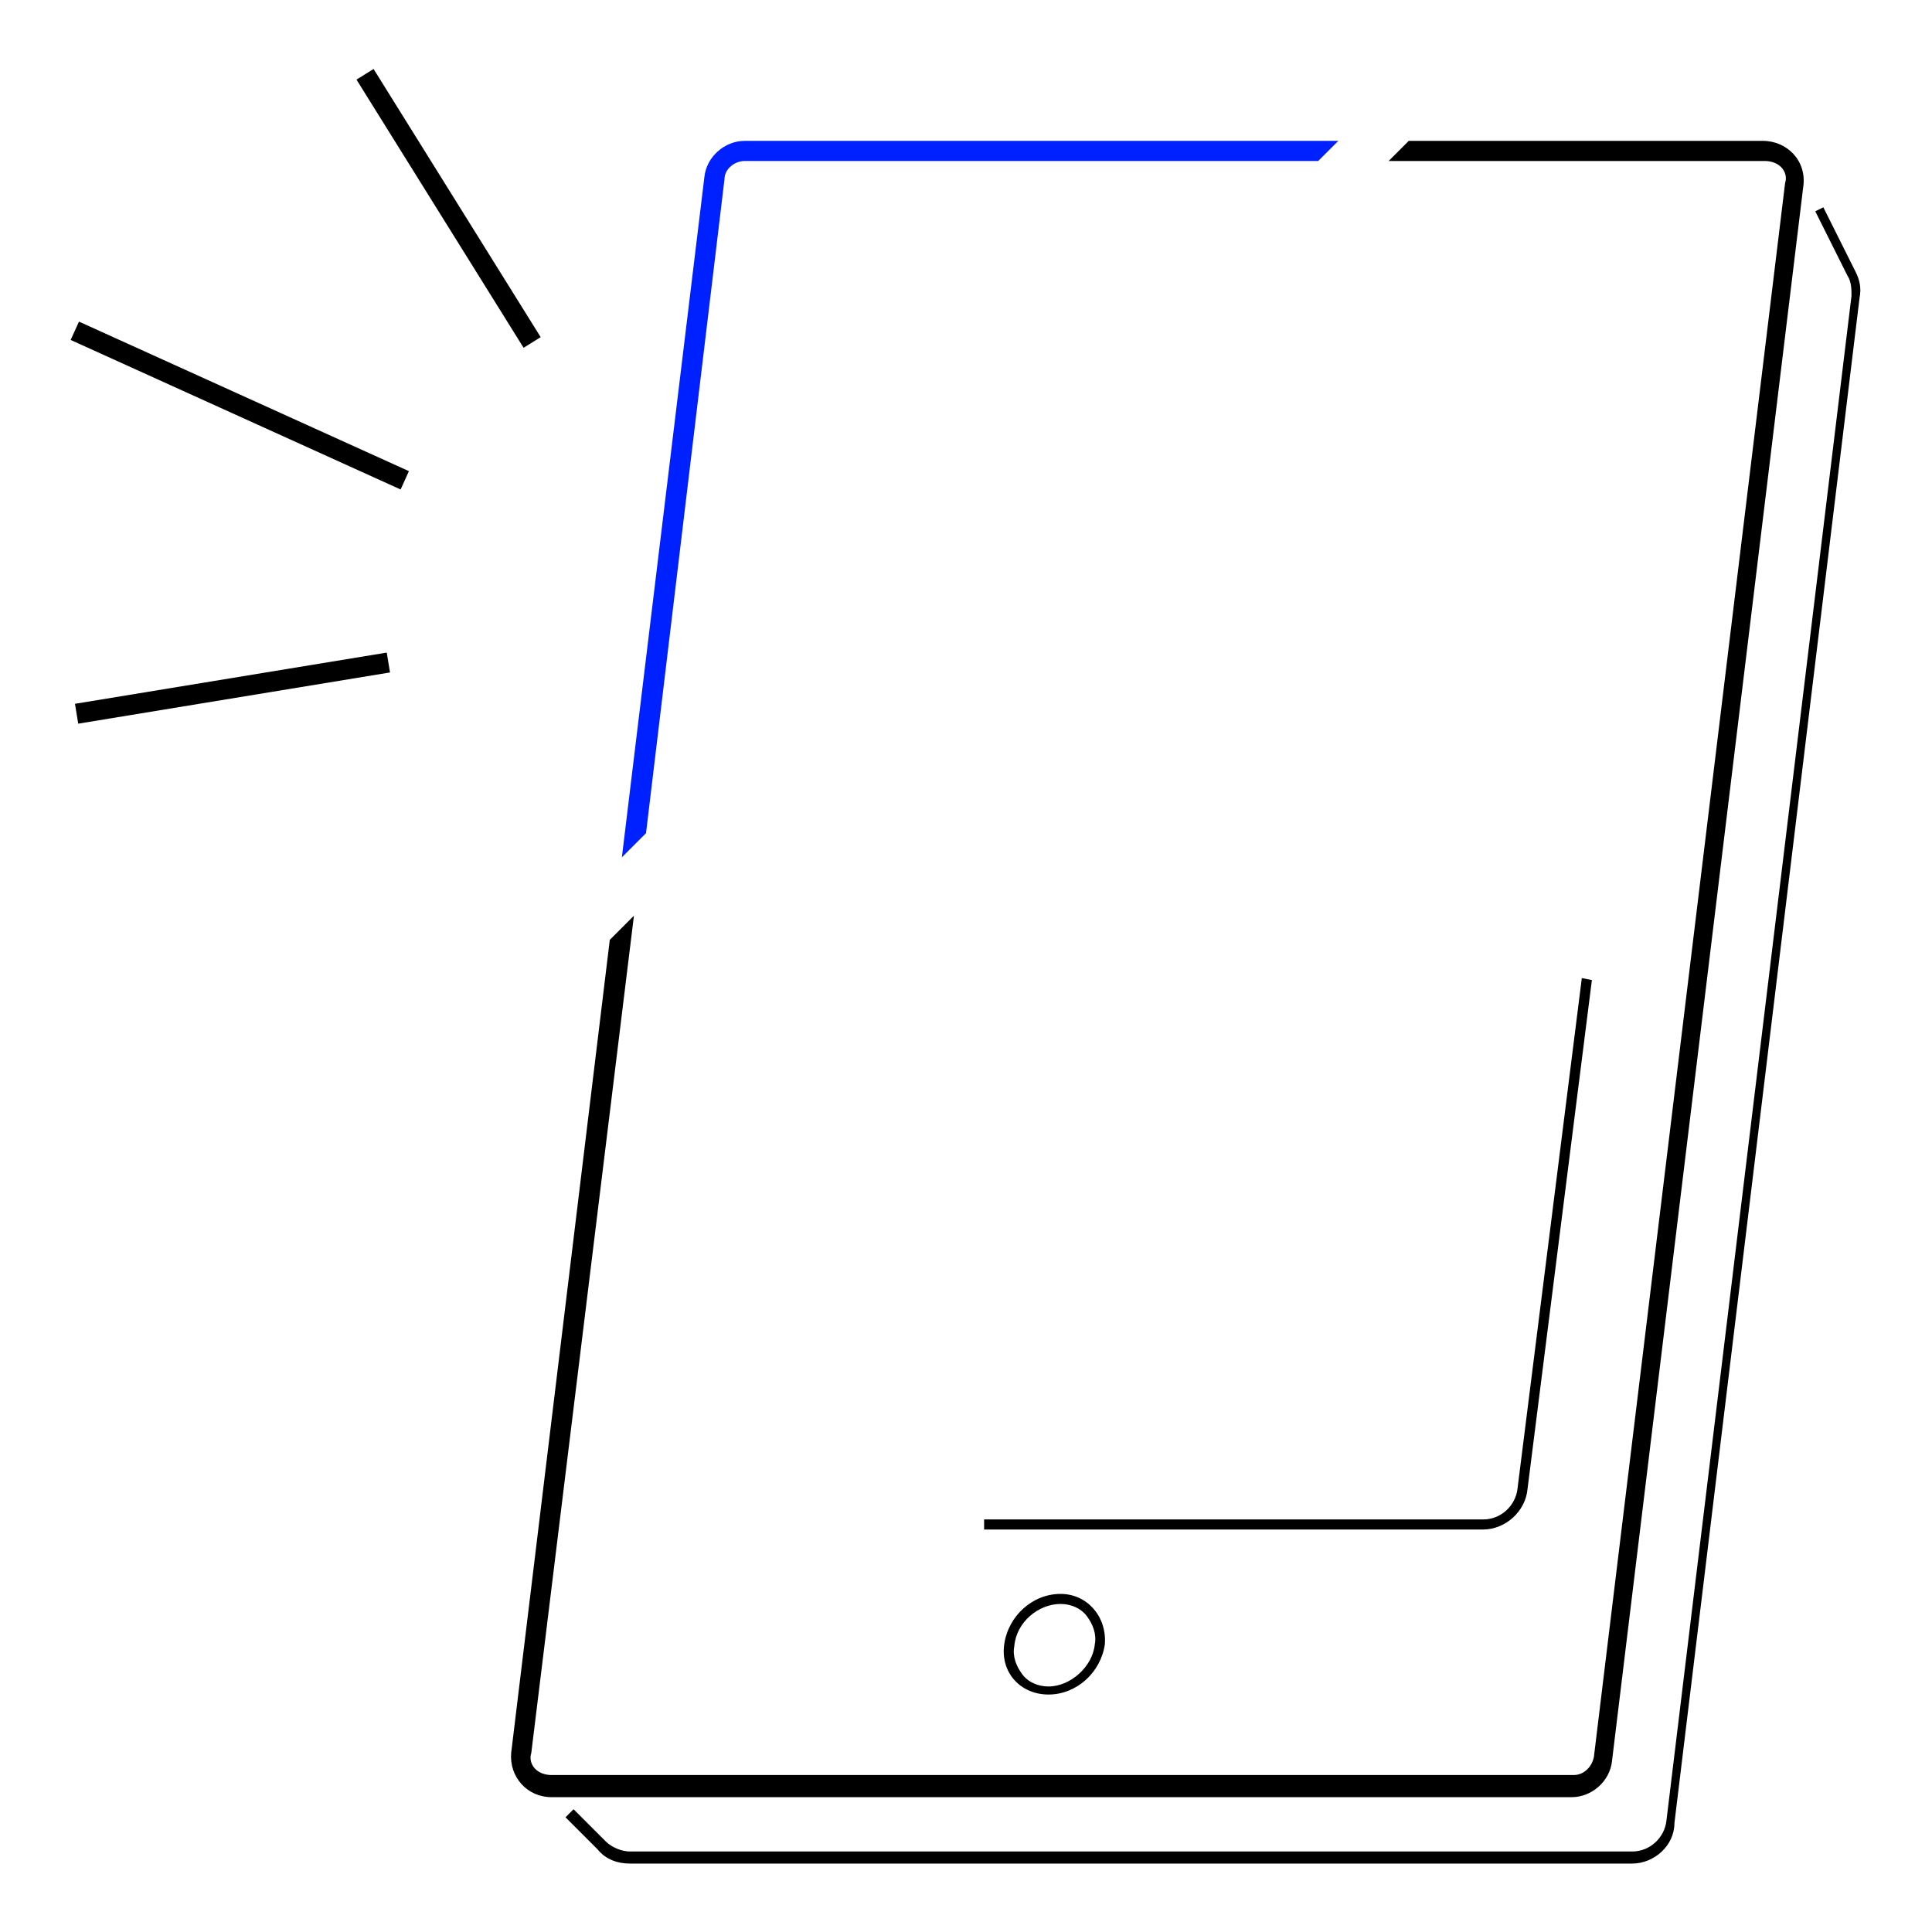 <svg version="1.1" id="_レイヤー_3" xmlns="http://www.w3.org/2000/svg" x="0" y="0" viewBox="0 0 96 96" style="enable-background:new 0 0 96 96" xml:space="preserve"><path d="M52.7,79.7c0.5,0,1,0.2,1.3,0.6c0.3,0.4,0.5,0.9,0.4,1.4c-0.1,1.1-1.2,2.1-2.3,2.1c-0.5,0-1-0.2-1.3-0.6	c-0.3-0.4-0.5-0.9-0.4-1.4C50.5,80.6,51.6,79.7,52.7,79.7L52.7,79.7 M52.7,79.2c-1.4,0-2.6,1.1-2.8,2.5c-0.2,1.4,0.8,2.5,2.2,2.5	l0,0c1.4,0,2.6-1.1,2.8-2.5C55,80.3,54,79.2,52.7,79.2L52.7,79.2z"/><path d="M73.7,76H48.9v-0.5h24.8c0.9,0,1.6-0.7,1.7-1.5l3.2-25.4l0.5,0.1L75.9,74C75.8,75.1,74.8,76,73.7,76L73.7,76z"/><path d="M81.1,92.6H31.3c-0.6,0-1.2-0.2-1.6-0.7l-1.6-1.6l0.4-0.4l1.6,1.6c0.3,0.3,0.8,0.5,1.2,0.5h49.8c0.9,0,1.6-0.7,1.7-1.5	L92,14.7c0-0.3,0-0.7-0.2-1l-1.6-3.2l0.4-0.2l1.6,3.2c0.2,0.4,0.3,0.8,0.2,1.3l-9.2,75.8C83.2,91.7,82.2,92.6,81.1,92.6L81.1,92.6z"/><rect x="11.4" y="11.2" transform="rotate(-65.619 11.87 20.164)" width="1" height="18"/><rect x="21.8" y="2.5" transform="rotate(-31.929 22.302 10.37)" width="1" height="15.7"/><rect x="3.7" y="33.7" transform="rotate(-9.329 11.509 34.183)" width="15.7" height="1"/><path d="M36,8.9C36,8.4,36.5,8,37,8h28.5l1-1H37c-1,0-1.9,0.8-2,1.8l-4.1,33.8l1.2-1.2L36,8.9L36,8.9z" style="fill:#0021ff"/><path d="M87.6,7H70l-1,1h18.7c0.3,0,0.6,0.1,0.8,0.3s0.3,0.5,0.2,0.8l-9.5,78.2c-0.1,0.5-0.5,0.9-1,0.9H27.4 c-0.3,0-0.6-0.1-0.8-0.3s-0.3-0.5-0.2-0.8l5.1-41.6l-1.2,1.2l-4.9,40.4c-0.1,1.2,0.8,2.2,2,2.2h50.7c1,0,1.9-0.8,2-1.8l9.5-78.2 C89.8,8,88.8,7,87.6,7z"/></svg>